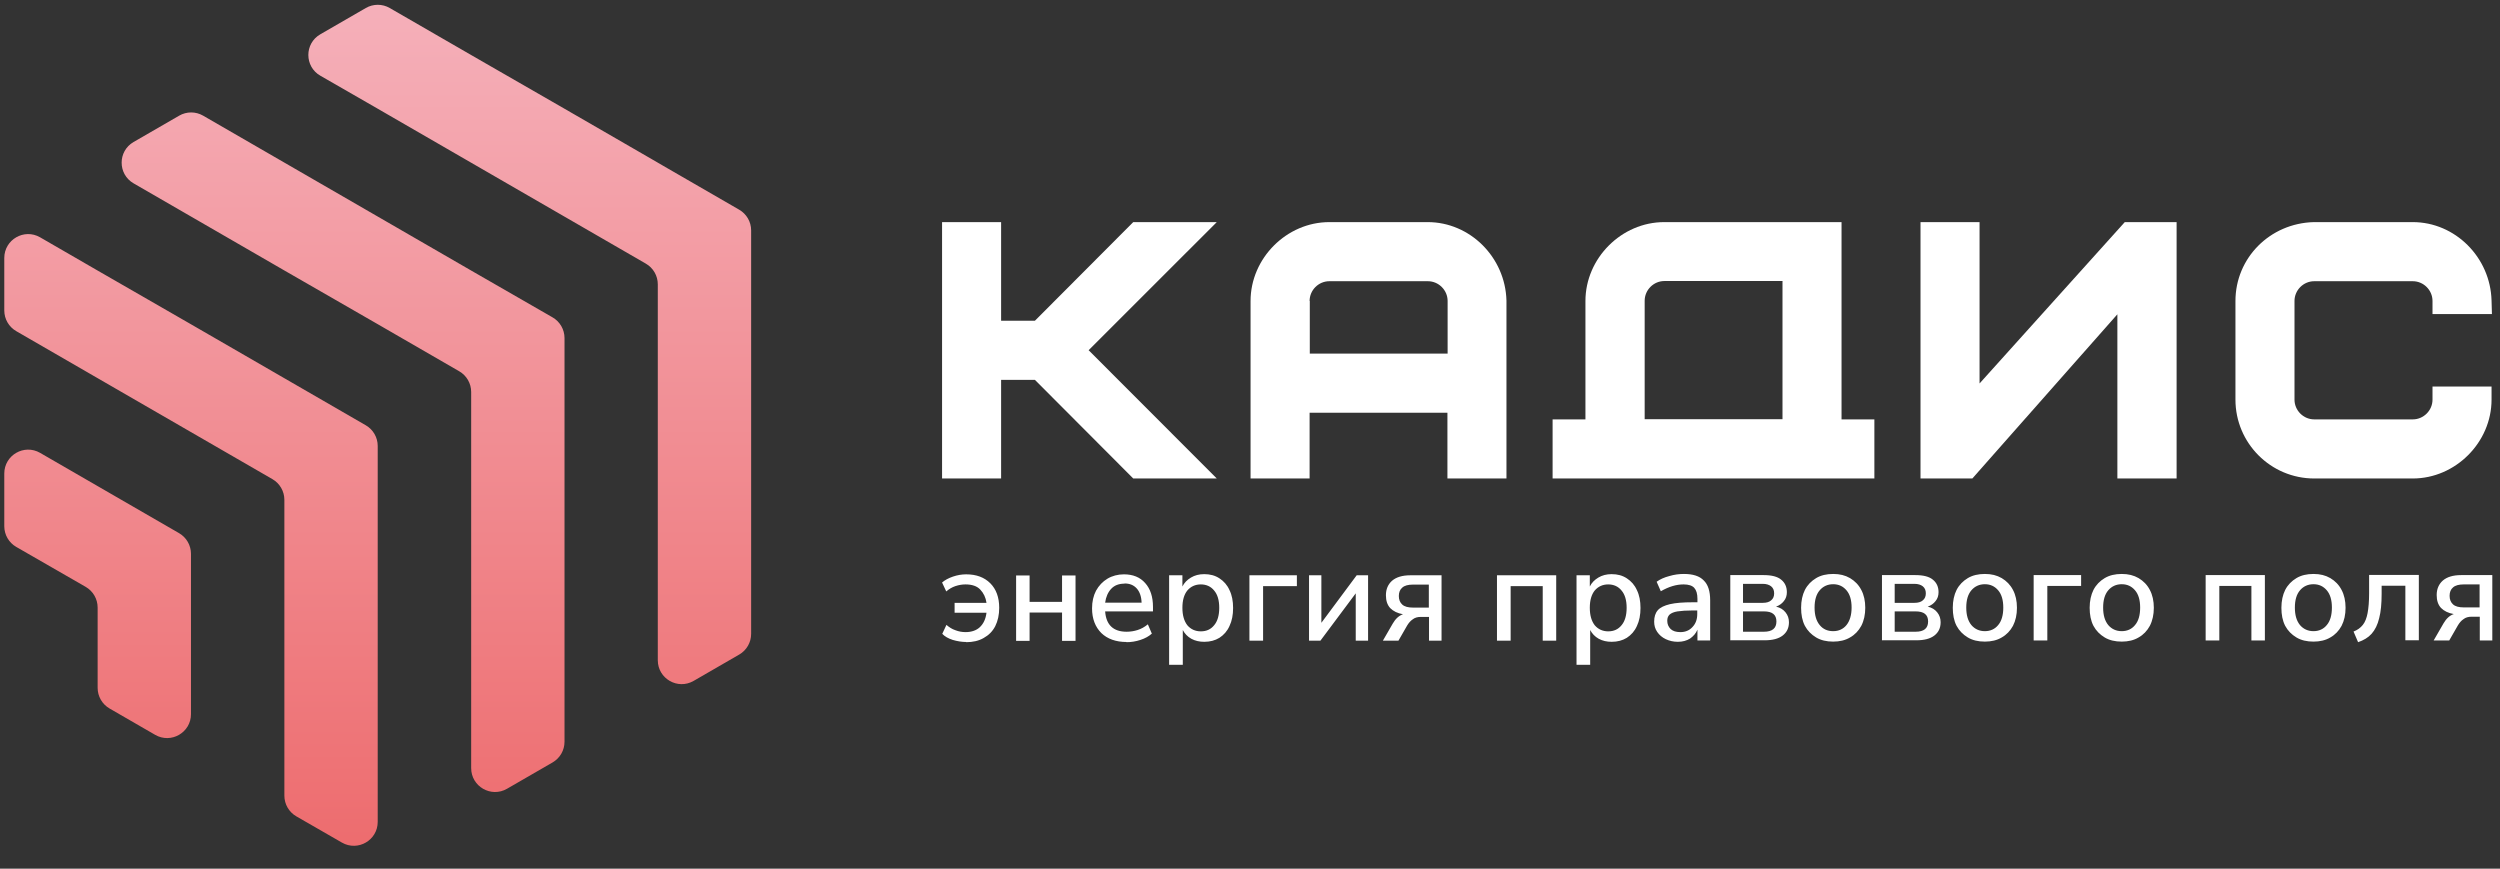 <?xml version="1.0" encoding="UTF-8"?> <svg xmlns="http://www.w3.org/2000/svg" width="377" height="131" viewBox="0 0 377 131" fill="none"><rect x="0" y="0" width="377" height="131" fill="#333333" stroke="none"/><path d="M83.324 47.858C84.44 48.5 85.129 49.69 85.129 50.978V111.858C85.129 113.143 84.443 114.331 83.33 114.975L76.454 118.948C74.054 120.334 71.053 118.602 71.053 115.831V89.527V59.107C71.053 57.821 70.367 56.633 69.254 55.99L56.977 48.896L42.901 40.798L28.825 32.664L20.143 27.648C17.745 26.262 17.745 22.8 20.143 21.414L27.024 17.439C28.138 16.795 29.511 16.795 30.626 17.439L42.901 24.531L56.977 32.664L71.053 40.798L83.324 47.858ZM99.2 24.531C99.201 24.531 99.202 24.53 99.201 24.529L85.129 16.398L71.053 8.3L58.769 1.206C57.654 0.563 56.282 0.563 55.167 1.207L48.298 5.176C45.897 6.563 45.9 10.031 48.304 11.414L56.968 16.398L71.044 24.531L85.12 32.664L97.397 39.758C98.51 40.401 99.196 41.59 99.196 42.875V99.564C99.196 102.336 102.197 104.068 104.597 102.681L111.473 98.708C112.586 98.065 113.272 96.877 113.272 95.591V34.742C113.272 33.456 112.586 32.268 111.473 31.625L99.2 24.533C99.199 24.533 99.199 24.531 99.2 24.531ZM12.918 88.497C14.034 89.14 14.723 90.33 14.723 91.618V103.724C14.723 105.01 15.408 106.198 16.521 106.841L23.397 110.814C25.797 112.201 28.799 110.469 28.799 107.697V83.515C28.799 82.229 28.113 81.041 27 80.398L14.723 73.304L6.048 68.292C3.648 66.905 0.646 68.637 0.646 71.409V79.355C0.646 80.643 1.335 81.833 2.451 82.476L12.918 88.497ZM56.959 67.249C56.959 65.963 56.273 64.775 55.16 64.132L42.883 57.038L28.807 48.905L14.731 40.806L6.048 35.787C3.648 34.4 0.646 36.132 0.646 38.904V46.818C0.646 48.104 1.332 49.292 2.445 49.935L14.723 57.029L41.084 72.256C42.197 72.899 42.883 74.088 42.883 75.373V119.986C42.883 121.274 43.571 122.464 44.688 123.107L51.564 127.063C53.964 128.443 56.959 126.711 56.959 123.942V81.437V67.249Z" fill="url(#paint0_linear_43_977)"></path><path d="M215.323 33.494H200.466C194.024 33.494 188.585 38.94 188.585 45.388V72.156H197.488V62.24H218.272V72.156H227.175V45.331C227.004 38.796 221.679 33.494 215.295 33.494H215.323ZM197.488 45.388C197.488 43.755 198.834 42.407 200.466 42.407H215.323C216.955 42.407 218.301 43.755 218.301 45.388V53.327H197.517V45.388H197.488Z" fill="#ffffff"></path><path d="M170.893 33.494L156.064 48.369H150.968V33.494H142.064V72.156H150.968V57.282H156.064L170.893 72.156H183.489L164.165 52.811L183.489 33.494H170.893Z" fill="#ffffff"></path><path d="M366.822 60.263C366.822 61.896 365.477 63.243 363.845 63.243H348.987C347.355 63.243 346.01 61.896 346.01 60.263V45.388C346.01 43.755 347.355 42.407 348.987 42.407H363.845C365.477 42.407 366.822 43.755 366.822 45.388V47.366H375.783L375.726 45.331C375.554 38.796 370.229 33.494 363.845 33.494H348.93C342.288 33.666 337.106 38.911 337.106 45.388V60.263C337.106 66.826 342.431 72.156 348.987 72.156H363.845C370.286 72.156 375.726 66.711 375.726 60.263V58.285H366.822V60.263Z" fill="#ffffff"></path><path d="M298.517 57.826V33.494H289.613V72.156H297.429L319.3 47.394V72.156H328.232V33.494H320.417L298.517 57.826Z" fill="#ffffff"></path><path d="M277.704 33.494H250.965C244.524 33.494 239.084 38.94 239.084 45.388V63.243H234.132V72.156H282.656V63.243H277.704V33.494ZM268.8 42.407V63.214H248.016V45.359C248.016 43.726 249.362 42.379 250.994 42.379H268.829L268.8 42.407Z" fill="#ffffff"></path><path d="M145.729 96.813C145.042 96.813 144.355 96.698 143.668 96.498C142.981 96.268 142.465 95.982 142.093 95.58L142.723 94.233C143.124 94.577 143.553 94.864 144.068 95.036C144.584 95.237 145.099 95.322 145.614 95.322C146.502 95.322 147.246 95.064 147.761 94.577C148.305 94.061 148.649 93.345 148.763 92.399H143.954V90.909H148.763C148.649 90.106 148.334 89.447 147.819 88.903C147.332 88.387 146.588 88.129 145.586 88.129C145.099 88.129 144.584 88.215 144.068 88.387C143.553 88.559 143.095 88.845 142.694 89.189L142.064 87.842C142.494 87.47 143.038 87.183 143.696 86.954C144.355 86.725 145.042 86.61 145.7 86.61C147.246 86.61 148.448 87.069 149.336 87.957C150.223 88.845 150.681 90.078 150.681 91.654C150.681 92.714 150.481 93.632 150.08 94.434C149.679 95.208 149.107 95.781 148.334 96.211C147.59 96.641 146.702 96.841 145.672 96.841L145.729 96.813ZM153.229 96.641V86.782H155.262V90.766H160.157V86.782H162.19V96.641H160.157V92.371H155.262V96.641H153.229ZM169.891 96.813C168.288 96.813 166.999 96.354 166.083 95.466C165.167 94.549 164.681 93.316 164.681 91.74C164.681 90.737 164.881 89.849 165.282 89.075C165.711 88.301 166.284 87.699 166.999 87.269C167.715 86.839 168.574 86.61 169.49 86.61C170.836 86.61 171.923 87.04 172.696 87.928C173.469 88.788 173.87 89.992 173.87 91.511V92.198H166.656C166.799 94.233 167.887 95.265 169.891 95.265C170.463 95.265 171.007 95.179 171.551 95.007C172.095 94.835 172.61 94.549 173.097 94.147L173.698 95.552C173.24 95.953 172.696 96.268 171.981 96.498C171.294 96.727 170.578 96.841 169.862 96.841L169.891 96.813ZM169.576 88.014C168.717 88.014 168.059 88.272 167.572 88.788C167.085 89.304 166.77 90.02 166.656 90.88H172.152C172.124 89.963 171.866 89.247 171.437 88.759C170.979 88.243 170.377 87.986 169.576 87.986V88.014ZM176.303 100.252V86.753H178.307V88.444C178.594 87.871 179.023 87.441 179.596 87.097C180.168 86.753 180.827 86.581 181.6 86.581C182.487 86.581 183.231 86.782 183.89 87.212C184.548 87.642 185.064 88.215 185.407 88.989C185.779 89.734 185.951 90.651 185.951 91.683C185.951 92.714 185.779 93.632 185.407 94.405C185.064 95.179 184.548 95.752 183.89 96.182C183.231 96.584 182.487 96.784 181.6 96.784C180.884 96.784 180.225 96.641 179.653 96.326C179.08 96.01 178.651 95.552 178.365 95.007V100.252H176.332H176.303ZM181.084 95.208C181.943 95.208 182.602 94.893 183.088 94.291C183.604 93.689 183.861 92.8 183.861 91.654C183.861 90.508 183.604 89.648 183.088 89.046C182.602 88.444 181.915 88.129 181.084 88.129C180.254 88.129 179.567 88.444 179.052 89.046C178.565 89.648 178.307 90.508 178.307 91.654C178.307 92.8 178.565 93.66 179.052 94.291C179.567 94.893 180.254 95.208 181.084 95.208ZM188.413 96.612V86.753H195.57V88.387H190.474V96.612H188.442H188.413ZM197.402 96.612V86.753H199.263V93.918L204.588 86.753H206.306V96.612H204.445V89.476L199.12 96.612H197.402ZM208.539 96.612L210.027 94.033C210.428 93.345 210.915 92.858 211.573 92.628C210.743 92.485 210.113 92.17 209.655 91.711C209.197 91.224 208.997 90.565 208.997 89.763C208.997 88.845 209.311 88.129 209.913 87.584C210.542 87.04 211.459 86.753 212.69 86.753H217.385V96.612H215.495V93.03H214.236C213.777 93.03 213.348 93.144 213.033 93.402C212.69 93.632 212.432 93.947 212.203 94.319L210.886 96.612H208.567H208.539ZM213.09 91.625H215.467V88.157H213.09C212.346 88.157 211.802 88.301 211.459 88.616C211.115 88.903 210.943 89.333 210.943 89.877C210.943 90.422 211.115 90.852 211.459 91.167C211.802 91.482 212.346 91.625 213.09 91.625ZM225.744 96.612V86.753H234.676V96.612H232.643V88.387H227.805V96.612H225.773H225.744ZM237.739 100.252V86.753H239.743V88.444C240.029 87.871 240.459 87.441 241.031 87.097C241.604 86.753 242.262 86.581 243.035 86.581C243.923 86.581 244.667 86.782 245.325 87.212C245.984 87.642 246.499 88.215 246.843 88.989C247.215 89.734 247.387 90.651 247.387 91.683C247.387 92.714 247.215 93.632 246.843 94.405C246.499 95.179 245.984 95.752 245.325 96.182C244.667 96.584 243.923 96.784 243.035 96.784C242.32 96.784 241.661 96.641 241.089 96.326C240.516 96.01 240.087 95.552 239.8 95.007V100.252H237.768H237.739ZM242.52 95.208C243.379 95.208 244.037 94.893 244.524 94.291C245.039 93.689 245.297 92.8 245.297 91.654C245.297 90.508 245.039 89.648 244.524 89.046C244.037 88.444 243.35 88.129 242.52 88.129C241.69 88.129 241.003 88.444 240.487 89.046C240.001 89.648 239.743 90.508 239.743 91.654C239.743 92.8 240.001 93.66 240.487 94.291C241.003 94.893 241.69 95.208 242.52 95.208ZM253.026 96.784C252.339 96.784 251.738 96.641 251.194 96.383C250.65 96.125 250.221 95.752 249.906 95.294C249.591 94.835 249.448 94.319 249.448 93.746C249.448 93.03 249.62 92.457 249.992 92.027C250.364 91.597 250.994 91.31 251.824 91.109C252.683 90.909 253.828 90.823 255.288 90.823H255.975V90.307C255.975 89.533 255.803 88.989 255.488 88.645C255.173 88.301 254.63 88.129 253.885 88.129C253.313 88.129 252.769 88.215 252.196 88.387C251.624 88.559 251.051 88.817 250.45 89.161L249.82 87.728C250.335 87.355 250.965 87.069 251.738 86.868C252.511 86.639 253.227 86.553 253.942 86.553C255.288 86.553 256.29 86.868 256.92 87.527C257.578 88.158 257.893 89.161 257.893 90.508V96.584H255.975V94.95C255.746 95.523 255.345 95.953 254.859 96.297C254.343 96.612 253.742 96.784 253.026 96.784ZM253.427 95.322C254.143 95.322 254.773 95.064 255.231 94.549C255.717 94.033 255.946 93.402 255.946 92.6V92.055H255.288C254.315 92.055 253.542 92.113 252.969 92.198C252.425 92.284 252.024 92.457 251.767 92.686C251.538 92.915 251.423 93.202 251.423 93.603C251.423 94.119 251.595 94.52 251.939 94.864C252.282 95.179 252.769 95.322 253.399 95.322H253.427ZM260.928 96.584V86.725H265.966C267.169 86.725 268.056 86.954 268.6 87.412C269.173 87.871 269.459 88.501 269.459 89.304C269.459 89.82 269.316 90.278 269.001 90.651C268.714 91.023 268.314 91.31 267.827 91.482C268.457 91.625 268.915 91.912 269.258 92.342C269.602 92.772 269.774 93.259 269.774 93.832C269.774 94.692 269.459 95.351 268.829 95.838C268.199 96.326 267.283 96.555 266.138 96.555H260.956L260.928 96.584ZM262.846 90.909H265.823C266.367 90.909 266.796 90.794 267.083 90.536C267.398 90.278 267.541 89.934 267.541 89.476C267.541 89.017 267.398 88.673 267.083 88.415C266.796 88.186 266.367 88.043 265.823 88.043H262.846V90.88V90.909ZM262.846 95.265H265.995C267.254 95.265 267.884 94.749 267.884 93.718C267.884 92.686 267.254 92.198 265.995 92.198H262.846V95.237V95.265ZM276.444 96.755C275.442 96.755 274.583 96.555 273.868 96.125C273.152 95.695 272.579 95.122 272.178 94.377C271.778 93.603 271.606 92.686 271.606 91.654C271.606 90.622 271.806 89.705 272.178 88.96C272.579 88.186 273.152 87.613 273.868 87.183C274.583 86.753 275.442 86.553 276.444 86.553C277.446 86.553 278.248 86.753 278.992 87.183C279.708 87.613 280.28 88.186 280.681 88.96C281.082 89.705 281.282 90.622 281.282 91.654C281.282 92.686 281.082 93.603 280.681 94.377C280.28 95.122 279.708 95.724 278.992 96.125C278.276 96.555 277.417 96.755 276.444 96.755ZM276.444 95.179C277.274 95.179 277.961 94.864 278.448 94.262C278.935 93.66 279.221 92.772 279.221 91.625C279.221 90.479 278.963 89.619 278.448 89.017C277.933 88.415 277.274 88.1 276.444 88.1C275.614 88.1 274.927 88.415 274.411 89.017C273.896 89.619 273.638 90.479 273.638 91.625C273.638 92.772 273.896 93.632 274.411 94.262C274.927 94.893 275.614 95.179 276.444 95.179ZM283.801 96.584V86.725H288.84C290.042 86.725 290.93 86.954 291.474 87.412C292.046 87.871 292.333 88.501 292.333 89.304C292.333 89.82 292.189 90.278 291.874 90.651C291.588 91.023 291.187 91.31 290.701 91.482C291.331 91.625 291.789 91.912 292.132 92.342C292.476 92.772 292.647 93.259 292.647 93.832C292.647 94.692 292.333 95.351 291.703 95.838C291.073 96.326 290.157 96.555 289.012 96.555H283.83L283.801 96.584ZM285.719 90.909H288.697C289.241 90.909 289.67 90.794 289.956 90.536C290.271 90.278 290.414 89.934 290.414 89.476C290.414 89.017 290.271 88.673 289.956 88.415C289.67 88.186 289.241 88.043 288.697 88.043H285.719V90.88V90.909ZM285.719 95.265H288.869C290.128 95.265 290.758 94.749 290.758 93.718C290.758 92.686 290.128 92.198 288.869 92.198H285.719V95.237V95.265ZM299.318 96.755C298.316 96.755 297.457 96.555 296.741 96.125C296.026 95.695 295.453 95.122 295.052 94.377C294.651 93.603 294.48 92.686 294.48 91.654C294.48 90.622 294.68 89.705 295.052 88.96C295.453 88.186 296.026 87.613 296.741 87.183C297.457 86.753 298.316 86.553 299.318 86.553C300.32 86.553 301.121 86.753 301.866 87.183C302.581 87.613 303.154 88.186 303.555 88.96C303.955 89.705 304.156 90.622 304.156 91.654C304.156 92.686 303.955 93.603 303.555 94.377C303.154 95.122 302.581 95.724 301.866 96.125C301.15 96.555 300.291 96.755 299.318 96.755ZM299.318 95.179C300.148 95.179 300.835 94.864 301.322 94.262C301.837 93.66 302.095 92.772 302.095 91.625C302.095 90.479 301.837 89.619 301.322 89.017C300.806 88.415 300.148 88.1 299.318 88.1C298.488 88.1 297.8 88.415 297.285 89.017C296.77 89.619 296.512 90.479 296.512 91.625C296.512 92.772 296.77 93.632 297.285 94.262C297.8 94.864 298.488 95.179 299.318 95.179ZM306.675 96.584V86.725H313.832V88.358H308.736V96.584H306.704H306.675ZM319.958 96.755C318.957 96.755 318.098 96.555 317.382 96.125C316.666 95.695 316.094 95.122 315.693 94.377C315.292 93.603 315.12 92.686 315.12 91.654C315.12 90.622 315.321 89.705 315.693 88.96C316.094 88.186 316.666 87.613 317.382 87.183C318.098 86.753 318.957 86.553 319.958 86.553C320.96 86.553 321.762 86.753 322.506 87.183C323.222 87.613 323.795 88.186 324.195 88.96C324.596 89.705 324.797 90.622 324.797 91.654C324.797 92.686 324.596 93.603 324.195 94.377C323.795 95.122 323.222 95.724 322.506 96.125C321.791 96.555 320.932 96.755 319.958 96.755ZM319.958 95.179C320.789 95.179 321.476 94.864 321.962 94.262C322.478 93.66 322.735 92.772 322.735 91.625C322.735 90.479 322.478 89.619 321.962 89.017C321.447 88.415 320.789 88.1 319.958 88.1C319.128 88.1 318.441 88.415 317.926 89.017C317.411 89.619 317.153 90.479 317.153 91.625C317.153 92.772 317.411 93.632 317.926 94.262C318.441 94.864 319.128 95.179 319.958 95.179ZM332.612 96.584V86.725H341.544V96.584H339.511V88.358H334.673V96.584H332.641H332.612ZM348.873 96.755C347.871 96.755 347.012 96.555 346.296 96.125C345.581 95.695 345.008 95.122 344.607 94.377C344.206 93.603 344.035 92.686 344.035 91.654C344.035 90.622 344.235 89.705 344.607 88.96C345.008 88.186 345.581 87.613 346.296 87.183C347.012 86.753 347.871 86.553 348.873 86.553C349.875 86.553 350.676 86.753 351.421 87.183C352.136 87.613 352.709 88.186 353.11 88.96C353.51 89.705 353.711 90.622 353.711 91.654C353.711 92.686 353.51 93.603 353.11 94.377C352.709 95.122 352.136 95.724 351.421 96.125C350.705 96.555 349.846 96.755 348.873 96.755ZM348.873 95.179C349.703 95.179 350.39 94.864 350.877 94.262C351.392 93.66 351.65 92.772 351.65 91.625C351.65 90.479 351.392 89.619 350.877 89.017C350.361 88.415 349.703 88.1 348.873 88.1C348.043 88.1 347.355 88.415 346.84 89.017C346.325 89.619 346.067 90.479 346.067 91.625C346.067 92.772 346.325 93.632 346.84 94.262C347.355 94.864 348.043 95.179 348.873 95.179ZM355.6 96.841L354.913 95.237C355.514 95.007 355.972 94.663 356.316 94.233C356.66 93.803 356.889 93.202 357.032 92.457C357.175 91.683 357.261 90.708 357.261 89.476V86.696H364.761V96.555H362.729V88.329H359.15V89.533C359.15 91.023 359.036 92.256 358.778 93.23C358.549 94.205 358.148 95.007 357.633 95.58C357.118 96.154 356.431 96.555 355.6 96.841ZM366.994 96.584L368.483 94.004C368.884 93.316 369.37 92.829 370.029 92.6C369.199 92.457 368.569 92.141 368.111 91.683C367.653 91.195 367.452 90.536 367.452 89.734C367.452 88.817 367.767 88.1 368.368 87.556C368.998 87.011 369.914 86.725 371.145 86.725H375.84V96.584H373.951V93.001H372.691C372.233 93.001 371.804 93.116 371.489 93.374C371.145 93.603 370.888 93.918 370.659 94.291L369.342 96.584H367.023H366.994ZM371.546 91.597H373.922V88.129H371.546C370.802 88.129 370.258 88.272 369.914 88.587C369.571 88.874 369.399 89.304 369.399 89.849C369.399 90.393 369.571 90.823 369.914 91.138C370.258 91.453 370.802 91.597 371.546 91.597Z" fill="#ffffff"></path><defs><linearGradient id="paint0_linear_43_977" x1="56.959" y1="0.167" x2="56.959" y2="130.167" gradientUnits="userSpaceOnUse"><stop stop-color="#F5B0BA"></stop><stop offset="1" stop-color="#ED6B6D"></stop></linearGradient></defs></svg> 